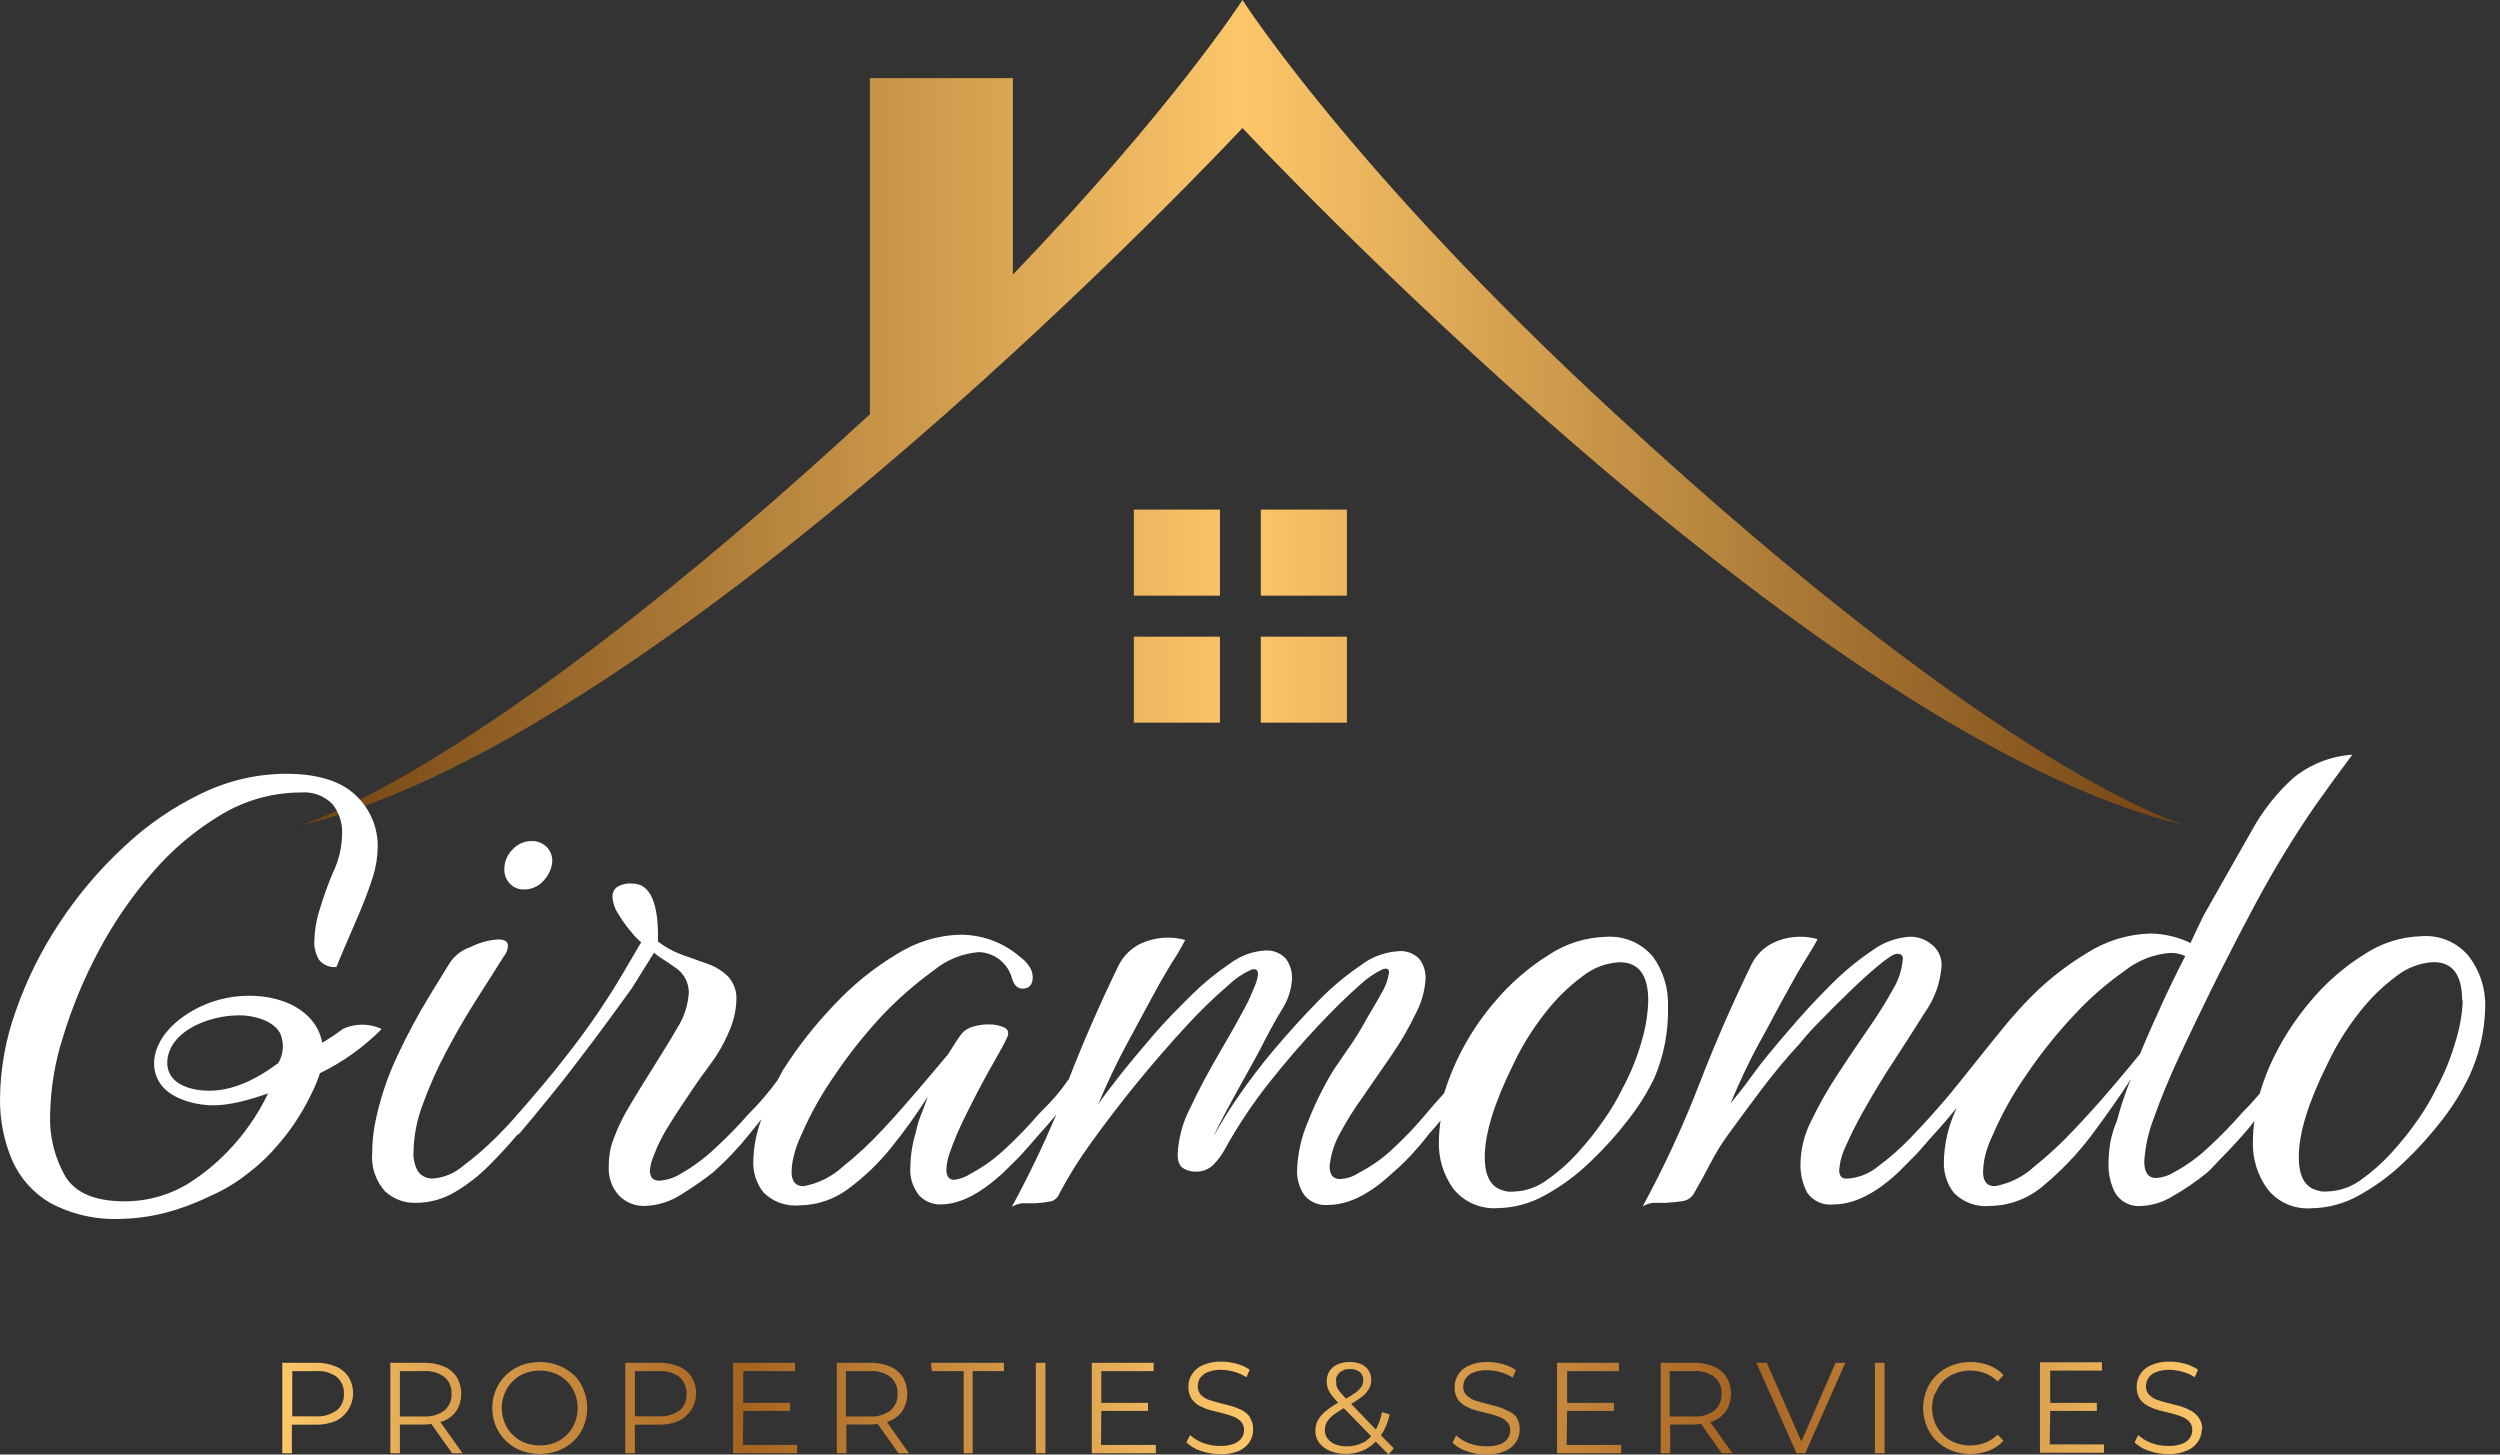 <svg width="165" height="96" viewBox="0 0 165 96" fill="none" xmlns="http://www.w3.org/2000/svg">
<rect x="0" y="0" width="165" height="96" fill="#333333" stroke="none"/>
<path d="M22.166 90.189C21.753 90.017 21.31 89.933 20.863 89.943H18.631V95.914H19.265V94.028H20.863C21.31 94.038 21.753 93.954 22.166 93.783C22.42 93.657 22.645 93.48 22.827 93.263C23.009 93.046 23.144 92.794 23.223 92.522C23.303 92.25 23.325 91.965 23.288 91.684C23.252 91.403 23.158 91.133 23.011 90.89C22.806 90.577 22.512 90.332 22.166 90.189ZM22.208 93.089C21.813 93.372 21.332 93.51 20.846 93.478H19.29V90.493H20.872C21.357 90.457 21.84 90.595 22.233 90.882C22.388 91.02 22.511 91.192 22.591 91.383C22.672 91.575 22.708 91.782 22.698 91.99C22.708 92.196 22.672 92.402 22.591 92.592C22.511 92.783 22.388 92.953 22.233 93.089H22.208ZM29.303 93.774C29.647 93.632 29.941 93.39 30.149 93.081C30.343 92.748 30.445 92.37 30.445 91.986C30.445 91.601 30.343 91.223 30.149 90.89C29.942 90.578 29.648 90.334 29.303 90.189C28.888 90.017 28.441 89.933 27.992 89.943H25.76V95.914H26.394V94.019H27.992C28.151 94.014 28.309 94 28.466 93.977L29.836 95.914H30.529L29.058 93.85C29.159 93.825 29.252 93.808 29.328 93.774H29.303ZM27.975 93.487H26.394V90.493H27.975C28.461 90.457 28.943 90.595 29.337 90.882C29.493 91.019 29.617 91.19 29.697 91.382C29.778 91.574 29.814 91.782 29.802 91.99C29.814 92.196 29.778 92.403 29.697 92.594C29.616 92.784 29.493 92.954 29.337 93.089C28.951 93.373 28.479 93.514 28.001 93.487H27.975ZM37.869 90.755C37.58 90.482 37.241 90.267 36.871 90.121C36.068 89.816 35.18 89.816 34.377 90.121C34.007 90.265 33.67 90.484 33.387 90.764C33.103 91.036 32.879 91.364 32.728 91.728C32.569 92.108 32.489 92.516 32.491 92.928C32.489 93.343 32.57 93.754 32.728 94.138C32.881 94.498 33.105 94.823 33.387 95.093C33.671 95.375 34.011 95.594 34.385 95.736C35.186 96.04 36.071 96.04 36.871 95.736C37.241 95.59 37.58 95.374 37.869 95.102C38.151 94.829 38.373 94.501 38.52 94.138C38.836 93.362 38.836 92.494 38.52 91.719C38.38 91.358 38.167 91.03 37.895 90.755H37.869ZM37.937 93.909C37.819 94.205 37.64 94.473 37.413 94.696C37.188 94.921 36.921 95.1 36.626 95.22C36.307 95.341 35.969 95.401 35.628 95.398C35.288 95.4 34.949 95.34 34.63 95.22C34.334 95.101 34.065 94.923 33.838 94.698C33.612 94.473 33.433 94.205 33.311 93.909C33.182 93.599 33.116 93.265 33.117 92.928C33.114 92.592 33.18 92.258 33.311 91.948C33.435 91.655 33.613 91.388 33.836 91.161C34.061 90.935 34.332 90.759 34.63 90.645C34.948 90.519 35.287 90.456 35.628 90.459C35.97 90.455 36.309 90.518 36.626 90.645C36.922 90.759 37.19 90.935 37.413 91.161C37.638 91.385 37.817 91.653 37.937 91.948C38.185 92.578 38.185 93.279 37.937 93.909ZM44.804 90.189C44.392 90.017 43.948 89.933 43.501 89.943H41.269V95.914H41.903V94.028H43.501C43.948 94.038 44.392 93.954 44.804 93.783C45.058 93.657 45.283 93.48 45.465 93.263C45.647 93.046 45.782 92.794 45.861 92.522C45.941 92.25 45.963 91.965 45.926 91.684C45.89 91.403 45.796 91.133 45.649 90.89C45.451 90.581 45.166 90.336 44.829 90.189H44.804ZM44.846 93.089C44.451 93.372 43.97 93.51 43.484 93.478H41.903V90.493H43.484C43.97 90.457 44.453 90.595 44.846 90.882C45.001 91.02 45.123 91.192 45.204 91.383C45.284 91.575 45.321 91.782 45.311 91.99C45.324 92.194 45.291 92.399 45.215 92.589C45.139 92.779 45.022 92.95 44.871 93.089H44.846ZM49.032 95.364H52.609V95.914H48.381V89.943H52.474V90.493H49.057V92.59H52.144V93.123H49.057L49.032 95.364ZM58.74 93.774C59.086 93.634 59.38 93.392 59.586 93.081C59.779 92.748 59.882 92.37 59.882 91.986C59.882 91.601 59.779 91.223 59.586 90.89C59.381 90.577 59.086 90.332 58.74 90.189C58.325 90.017 57.878 89.933 57.429 89.943H55.23V95.914H55.856V94.019H57.455C57.613 94.014 57.771 94 57.928 93.977L59.298 95.914H59.992L58.529 93.85C58.596 93.825 58.689 93.808 58.765 93.774H58.74ZM57.412 93.487H55.831V90.493H57.412C57.898 90.457 58.381 90.594 58.774 90.882C58.93 91.019 59.054 91.19 59.134 91.382C59.215 91.574 59.251 91.782 59.239 91.99C59.251 92.196 59.215 92.403 59.134 92.594C59.053 92.784 58.93 92.954 58.774 93.089C58.389 93.374 57.916 93.514 57.438 93.487H57.412ZM61.438 89.943H66.258V90.493H64.194V95.914H63.602V90.493H61.505L61.438 89.943ZM68.363 89.943H68.998V95.914H68.363V89.943ZM72.668 95.364H76.287V95.914H72.059V89.943H76.143V90.493H72.685V92.59H75.771V93.123H72.685L72.668 95.364ZM82.503 93.58C82.648 93.803 82.719 94.066 82.706 94.332C82.715 94.632 82.632 94.927 82.469 95.178C82.287 95.44 82.035 95.645 81.742 95.77C81.351 95.922 80.934 95.991 80.515 95.973C80.08 95.973 79.648 95.898 79.239 95.753C78.887 95.642 78.565 95.451 78.3 95.195L78.545 94.713C78.792 94.936 79.079 95.111 79.391 95.229C79.747 95.364 80.126 95.433 80.507 95.432C80.817 95.443 81.127 95.397 81.42 95.296C81.629 95.225 81.812 95.092 81.945 94.916C82.052 94.759 82.108 94.573 82.105 94.383C82.116 94.179 82.046 93.978 81.911 93.825C81.763 93.675 81.584 93.56 81.386 93.487C81.151 93.4 80.911 93.326 80.668 93.267L79.881 93.072C79.633 93.001 79.392 92.904 79.162 92.785C78.952 92.671 78.772 92.509 78.638 92.311C78.494 92.081 78.423 91.813 78.435 91.542C78.424 91.242 78.507 90.947 78.672 90.696C78.846 90.428 79.097 90.219 79.391 90.096C79.783 89.93 80.208 89.852 80.634 89.867C80.972 89.869 81.307 89.917 81.632 90.011C81.934 90.091 82.22 90.223 82.477 90.4L82.266 90.899C82.006 90.73 81.721 90.604 81.42 90.527C81.145 90.45 80.861 90.41 80.575 90.408C80.286 90.406 80 90.455 79.729 90.552C79.524 90.631 79.345 90.766 79.213 90.941C79.105 91.104 79.049 91.296 79.052 91.491C79.048 91.694 79.117 91.892 79.247 92.049C79.397 92.201 79.579 92.316 79.78 92.387C80 92.463 80.236 92.531 80.499 92.599C80.761 92.666 81.023 92.725 81.276 92.802C81.526 92.872 81.767 92.968 81.995 93.089C82.211 93.206 82.394 93.374 82.528 93.58H82.503ZM91.695 93.351L91.213 93.199C91.139 93.601 91.002 93.99 90.807 94.349L89.175 92.658C89.4 92.529 89.617 92.388 89.826 92.235C90.034 92.09 90.21 91.903 90.342 91.685C90.45 91.501 90.505 91.29 90.502 91.076C90.508 90.852 90.447 90.631 90.325 90.442C90.206 90.264 90.039 90.123 89.843 90.036C89.613 89.938 89.365 89.888 89.116 89.893C88.825 89.882 88.536 89.937 88.27 90.053C88.057 90.147 87.876 90.3 87.746 90.493C87.621 90.697 87.557 90.931 87.56 91.169C87.561 91.321 87.584 91.472 87.627 91.618C87.686 91.779 87.769 91.93 87.873 92.066C87.983 92.21 88.135 92.387 88.312 92.582C88.038 92.734 87.778 92.909 87.534 93.106C87.31 93.275 87.123 93.488 86.985 93.732C86.868 93.947 86.81 94.189 86.816 94.434C86.81 94.719 86.899 94.999 87.069 95.229C87.257 95.468 87.505 95.651 87.788 95.761C88.112 95.895 88.46 95.961 88.811 95.956C89.269 95.963 89.722 95.859 90.13 95.651C90.379 95.52 90.605 95.348 90.799 95.144L91.644 95.99L91.991 95.584L91.145 94.738C91.424 94.317 91.619 93.846 91.72 93.351H91.695ZM88.168 91.169C88.164 91.06 88.184 90.951 88.226 90.85C88.268 90.749 88.332 90.659 88.414 90.586C88.61 90.423 88.861 90.341 89.116 90.358C89.348 90.343 89.577 90.415 89.758 90.561C89.831 90.629 89.888 90.712 89.925 90.803C89.963 90.895 89.981 90.994 89.978 91.093C89.98 91.247 89.936 91.397 89.851 91.525C89.736 91.692 89.59 91.836 89.42 91.948C89.276 92.049 89.065 92.176 88.837 92.311C88.668 92.133 88.532 91.981 88.439 91.863C88.346 91.758 88.271 91.638 88.219 91.508C88.194 91.397 88.185 91.283 88.194 91.169H88.168ZM89.953 95.212C89.624 95.383 89.258 95.467 88.887 95.457C88.631 95.461 88.376 95.418 88.135 95.33C87.934 95.252 87.759 95.12 87.627 94.95C87.499 94.79 87.432 94.588 87.441 94.383C87.44 94.203 87.484 94.026 87.568 93.867C87.685 93.682 87.834 93.519 88.008 93.385C88.228 93.223 88.457 93.074 88.693 92.937L90.494 94.789C90.349 94.96 90.174 95.103 89.978 95.212H89.953ZM100.101 93.58C100.243 93.804 100.311 94.067 100.295 94.332C100.305 94.632 100.222 94.927 100.058 95.178C99.877 95.44 99.624 95.645 99.331 95.77C98.935 95.936 98.508 96.014 98.08 95.998C97.644 95.999 97.213 95.924 96.803 95.778C96.451 95.667 96.129 95.476 95.864 95.22L96.109 94.738C96.356 94.962 96.643 95.137 96.955 95.254C97.314 95.39 97.695 95.459 98.08 95.457C98.39 95.468 98.699 95.422 98.993 95.322C99.2 95.25 99.379 95.118 99.509 94.941C99.618 94.785 99.677 94.599 99.678 94.408C99.687 94.203 99.614 94.002 99.475 93.85C99.33 93.697 99.15 93.581 98.951 93.512C98.719 93.424 98.481 93.35 98.24 93.292L97.454 93.098C97.205 93.028 96.964 92.931 96.735 92.81C96.522 92.697 96.34 92.534 96.202 92.337C96.065 92.104 95.997 91.837 96.008 91.567C95.997 91.267 96.08 90.972 96.245 90.721C96.417 90.452 96.668 90.242 96.963 90.121C97.356 89.955 97.78 89.877 98.206 89.893C98.544 89.895 98.88 89.943 99.204 90.036C99.506 90.118 99.792 90.249 100.05 90.425L99.838 90.924C99.58 90.753 99.294 90.627 98.993 90.552C98.717 90.476 98.433 90.436 98.147 90.434C97.845 90.425 97.543 90.474 97.259 90.578C97.052 90.652 96.872 90.787 96.743 90.966C96.632 91.128 96.573 91.32 96.574 91.516C96.57 91.618 96.585 91.72 96.62 91.816C96.655 91.912 96.708 91.999 96.777 92.074C96.925 92.224 97.104 92.34 97.302 92.413C97.521 92.489 97.767 92.556 98.029 92.624L98.807 92.827C99.053 92.897 99.291 92.993 99.517 93.115C99.76 93.213 99.973 93.373 100.134 93.58H100.101ZM103.399 95.364H106.993V95.914H102.764V89.943H106.849V90.493H103.432V92.59H106.519V93.123H103.432L103.399 95.364ZM113.107 93.774C113.452 93.634 113.747 93.392 113.952 93.081C114.146 92.748 114.248 92.37 114.248 91.986C114.248 91.601 114.146 91.223 113.952 90.89C113.748 90.577 113.453 90.332 113.107 90.189C112.695 90.017 112.251 89.933 111.804 89.943H109.606V95.914H110.232V94.019H111.804C111.96 94.014 112.115 94 112.27 93.977L113.639 95.914H114.341L112.87 93.85C112.962 93.831 113.052 93.805 113.141 93.774H113.107ZM111.787 93.487H110.198V90.493H111.804C112.287 90.457 112.767 90.595 113.157 90.882C113.314 91.019 113.437 91.19 113.518 91.382C113.599 91.574 113.634 91.782 113.623 91.99C113.634 92.196 113.598 92.403 113.518 92.594C113.437 92.784 113.314 92.954 113.157 93.089C112.768 93.378 112.288 93.519 111.804 93.487H111.787ZM121.149 89.943H121.792L119.145 95.914H118.57L115.923 89.943H116.608L118.891 95.136L121.149 89.943ZM123.745 89.943H124.379V95.914H123.745V89.943ZM127.711 91.948C127.581 92.258 127.514 92.592 127.514 92.928C127.514 93.265 127.581 93.599 127.711 93.909C127.832 94.204 128.011 94.471 128.235 94.696C128.466 94.922 128.739 95.1 129.039 95.22C129.357 95.341 129.696 95.401 130.037 95.398C130.363 95.403 130.688 95.346 130.992 95.229C131.311 95.113 131.6 94.928 131.838 94.687L132.235 95.085C131.969 95.376 131.639 95.601 131.271 95.745C130.879 95.892 130.464 95.966 130.045 95.964C129.62 95.969 129.198 95.891 128.802 95.736C128.434 95.592 128.097 95.376 127.813 95.102C127.531 94.829 127.309 94.501 127.161 94.138C126.846 93.362 126.846 92.494 127.161 91.719C127.309 91.354 127.534 91.025 127.821 90.755C128.106 90.481 128.442 90.265 128.81 90.121C129.206 89.966 129.628 89.888 130.054 89.893C130.47 89.89 130.882 89.965 131.271 90.112C131.64 90.25 131.97 90.473 132.235 90.764L131.838 91.169C131.602 90.926 131.312 90.74 130.992 90.628C130.688 90.511 130.363 90.454 130.037 90.459C129.695 90.455 129.356 90.518 129.039 90.645C128.738 90.759 128.464 90.935 128.235 91.161C128.025 91.391 127.859 91.657 127.745 91.948H127.711ZM135.28 95.33H138.865V95.88H134.637V89.909H138.73V90.459H135.313V92.59H138.392V93.123H135.313L135.28 95.33ZM145.317 94.298C145.324 94.599 145.238 94.894 145.072 95.144C144.894 95.409 144.641 95.615 144.345 95.736C143.95 95.905 143.523 95.986 143.093 95.973C142.658 95.973 142.226 95.899 141.816 95.753C141.465 95.642 141.143 95.451 140.878 95.195L141.123 94.713C141.37 94.937 141.657 95.112 141.969 95.229C142.328 95.365 142.709 95.434 143.093 95.432C143.404 95.443 143.713 95.397 144.007 95.296C144.213 95.225 144.393 95.092 144.523 94.916C144.632 94.76 144.691 94.574 144.692 94.383C144.701 94.177 144.628 93.977 144.489 93.825C144.344 93.671 144.164 93.555 143.964 93.487C143.733 93.398 143.495 93.325 143.254 93.267L142.468 93.072C142.219 93.002 141.978 92.906 141.749 92.785C141.536 92.671 141.354 92.509 141.216 92.311C141.079 92.079 141.011 91.811 141.022 91.542C141.011 91.242 141.094 90.947 141.258 90.696C141.431 90.427 141.682 90.217 141.977 90.096C142.37 89.93 142.794 89.852 143.22 89.867C143.558 89.869 143.894 89.918 144.218 90.011C144.521 90.091 144.807 90.222 145.064 90.4L144.852 90.899C144.594 90.728 144.308 90.602 144.007 90.527C143.731 90.451 143.447 90.411 143.161 90.408C142.873 90.405 142.586 90.453 142.315 90.552C142.108 90.626 141.928 90.762 141.8 90.941C141.689 91.103 141.63 91.295 141.63 91.491C141.626 91.593 141.641 91.695 141.676 91.79C141.711 91.886 141.764 91.974 141.833 92.049C141.981 92.199 142.16 92.314 142.358 92.387C142.578 92.463 142.823 92.531 143.085 92.599L143.863 92.802C144.109 92.872 144.348 92.968 144.573 93.089C144.786 93.199 144.968 93.359 145.106 93.554C145.272 93.779 145.358 94.053 145.351 94.332L145.317 94.298Z" fill="url(#paint0_linear_4_239)"/>
<path d="M82.004 8.448C82.004 8.448 44.415 48.726 19.773 54.485C19.773 54.485 31.434 51.331 57.412 27.34V5.158H66.85V18.122C77.42 7.129 82.004 0 82.004 0C82.004 0 89.226 11.298 106.528 27.247C132.582 51.331 144.269 54.485 144.269 54.485C119.593 48.726 82.004 8.448 82.004 8.448ZM83.213 39.314H88.896V33.632H83.213V39.314ZM74.833 39.314H80.515V33.632H74.833V39.314ZM83.213 47.695H88.896V42.02H83.213V47.695ZM74.833 47.695H80.515V42.02H74.833V47.695Z" fill="url(#paint1_linear_4_239)"/>
<path d="M33.65 58.316C33.531 58.194 33.438 58.049 33.376 57.891C33.314 57.733 33.283 57.564 33.286 57.394C33.281 57.145 33.327 56.899 33.422 56.669C33.516 56.439 33.657 56.231 33.836 56.058C33.992 55.887 34.181 55.751 34.392 55.656C34.603 55.562 34.831 55.511 35.062 55.508C35.263 55.499 35.463 55.534 35.649 55.612C35.835 55.689 36.001 55.807 36.136 55.956C36.266 56.11 36.36 56.291 36.41 56.486C36.46 56.68 36.464 56.884 36.423 57.081C36.329 57.522 36.102 57.923 35.772 58.231C35.454 58.538 35.029 58.708 34.588 58.705C34.413 58.711 34.239 58.679 34.077 58.612C33.915 58.545 33.769 58.444 33.65 58.316ZM109.2 71.119C108.735 72.085 108.168 72.998 107.509 73.842C106.74 74.85 105.892 75.795 104.972 76.666C104.074 77.541 103.061 78.29 101.961 78.89C101.01 79.427 99.941 79.718 98.849 79.736C98.299 79.776 97.748 79.683 97.242 79.465C96.736 79.247 96.289 78.911 95.94 78.485C95.264 77.559 94.922 76.433 94.968 75.288C94.975 74.844 95.012 74.4 95.078 73.96C94.824 74.265 94.562 74.569 94.291 74.865C93.944 75.322 93.564 75.77 93.166 76.201C92.763 76.638 92.334 77.051 91.881 77.436C90.384 78.831 88.98 79.525 87.653 79.525C87.357 79.555 87.059 79.511 86.784 79.398C86.51 79.284 86.267 79.104 86.08 78.874C85.752 78.388 85.586 77.81 85.606 77.225C85.646 76.133 85.887 75.058 86.317 74.053C86.781 72.865 87.347 71.719 88.008 70.629C88.076 70.519 88.304 70.189 88.693 69.631C89.082 69.073 89.538 68.43 89.944 67.694C90.35 66.958 90.79 66.265 91.154 65.597C91.422 65.166 91.601 64.686 91.678 64.185C91.678 63.939 91.526 63.872 91.23 63.982C90.681 64.251 90.177 64.602 89.733 65.022C88.893 65.76 87.951 66.685 86.909 67.796C85.86 68.92 84.803 70.146 83.737 71.491C82.676 72.837 81.723 74.265 80.888 75.762C80.692 76.141 80.444 76.491 80.152 76.802C79.996 76.977 79.802 77.115 79.585 77.206C79.369 77.296 79.135 77.338 78.9 77.326H78.824C78.577 77.315 78.337 77.246 78.122 77.123C77.86 76.979 77.725 76.666 77.725 76.176C77.78 75.098 78.069 74.045 78.57 73.089C79.129 71.905 79.78 70.688 80.507 69.445C81.234 68.201 81.868 67.085 82.393 66.062C82.57 65.681 82.714 65.326 82.841 65.013C82.942 64.783 83.005 64.537 83.027 64.286C83.027 64.007 82.875 63.906 82.579 63.999C82.026 64.249 81.52 64.592 81.082 65.013C80.076 65.879 79.124 66.805 78.232 67.787C77.167 68.946 76.093 70.18 75.01 71.508C73.928 72.836 72.938 74.138 72.025 75.406C71.251 76.466 70.553 77.58 69.936 78.738C69.892 78.865 69.819 78.981 69.724 79.076C69.629 79.171 69.514 79.243 69.387 79.288C69.032 79.354 68.673 79.396 68.313 79.415C67.957 79.415 67.676 79.415 67.467 79.415C67.224 79.441 66.99 79.522 66.782 79.652C67.907 77.571 68.879 75.542 69.716 73.563C69.361 73.994 68.998 74.409 68.617 74.831C68.237 75.254 67.839 75.736 67.442 76.168C67.044 76.599 66.596 77.013 66.207 77.402C64.702 78.797 63.332 79.491 62.072 79.491C61.807 79.498 61.544 79.447 61.301 79.344C61.057 79.24 60.838 79.086 60.66 78.89C60.227 78.352 60.021 77.667 60.085 76.979C60.099 76.216 60.221 75.459 60.448 74.73C60.522 74.336 60.635 73.951 60.786 73.58C60.947 73.191 61.091 72.793 61.235 72.371C60.506 73.527 59.71 74.64 58.85 75.702C58.024 76.739 57.066 77.663 56 78.451C55.079 79.149 53.959 79.534 52.803 79.55C52.364 79.597 51.92 79.546 51.503 79.4C51.086 79.253 50.707 79.016 50.393 78.704C49.933 78.124 49.693 77.399 49.717 76.658C49.734 75.703 49.917 74.759 50.258 73.867L49.505 74.797C48.762 75.733 47.939 76.601 47.045 77.394C46.391 77.9 45.711 78.372 45.007 78.806C44.277 79.294 43.424 79.567 42.546 79.592C42.232 79.601 41.92 79.544 41.629 79.426C41.338 79.308 41.074 79.132 40.855 78.907C40.618 78.646 40.436 78.341 40.32 78.008C40.203 77.675 40.155 77.323 40.178 76.971C40.176 76.61 40.21 76.251 40.279 75.897C40.34 75.607 40.428 75.324 40.542 75.051C40.808 74.341 41.142 73.659 41.539 73.013C42.03 72.168 42.571 71.322 43.163 70.366C43.755 69.411 44.262 68.616 44.677 67.88C45.138 67.174 45.408 66.362 45.463 65.521C45.465 65.182 45.38 64.848 45.216 64.552C45.051 64.256 44.813 64.007 44.525 63.829C44.279 63.652 44.034 63.491 43.789 63.331C43.57 63.197 43.361 63.047 43.163 62.882L41.692 65.242C40.846 66.392 40 67.584 39.079 68.802C38.157 70.02 37.294 71.153 36.457 72.184C35.62 73.216 34.91 74.079 34.309 74.781C34.263 74.833 34.205 74.874 34.14 74.899C33.582 75.559 32.965 76.235 32.271 76.929C31.599 77.605 30.843 78.194 30.022 78.679C29.229 79.15 28.322 79.395 27.4 79.389C26.664 79.402 25.952 79.129 25.413 78.628C25.1 78.279 24.864 77.869 24.718 77.423C24.573 76.978 24.521 76.507 24.567 76.041C24.572 75.46 24.623 74.88 24.72 74.307C25.03 72.677 25.55 71.094 26.267 69.597C26.895 68.26 27.596 66.959 28.364 65.698L29.7 63.525C30.032 63.046 30.509 62.687 31.062 62.502C31.63 62.212 32.252 62.042 32.889 62.003C33.311 62.003 33.523 62.147 33.523 62.426C33.517 62.675 33.424 62.914 33.261 63.102C32.736 63.948 32.127 64.895 31.451 65.96C30.774 67.026 30.115 68.151 29.489 69.343C28.88 70.473 28.354 71.646 27.916 72.853C27.521 73.873 27.309 74.955 27.29 76.049C27.269 76.485 27.369 76.918 27.578 77.301C27.698 77.469 27.861 77.601 28.05 77.685C28.239 77.768 28.447 77.799 28.652 77.774C29.37 77.703 30.048 77.407 30.588 76.929C31.34 76.369 32.049 75.756 32.711 75.094C33.387 74.417 33.886 73.884 34.199 73.495L34.326 73.36C35.434 72.083 36.516 70.823 37.548 69.47C38.826 67.836 39.999 66.121 41.057 64.337L42.318 62.189C42.073 61.986 41.852 61.756 41.658 61.504C41.343 61.137 41.06 60.744 40.812 60.328C40.585 59.995 40.45 59.607 40.423 59.204C40.416 59.08 40.438 58.957 40.488 58.843C40.538 58.73 40.614 58.63 40.711 58.553C41.017 58.364 41.376 58.281 41.734 58.316C42.918 58.316 43.482 59.59 43.425 62.138C43.916 62.519 44.464 62.819 45.049 63.026L46.74 63.627C47.243 63.805 47.7 64.094 48.076 64.472C48.264 64.686 48.407 64.936 48.497 65.206C48.587 65.476 48.622 65.761 48.601 66.045C48.571 66.762 48.401 67.465 48.102 68.117C47.796 68.85 47.401 69.543 46.926 70.18C46.537 70.705 46.081 71.33 45.59 72.066C45.1 72.802 44.601 73.529 44.153 74.265C43.751 74.89 43.417 75.556 43.155 76.252C43.013 76.568 42.924 76.905 42.892 77.25C42.892 77.707 43.104 77.926 43.518 77.926C44.023 77.891 44.511 77.731 44.939 77.461C45.763 76.992 46.527 76.424 47.214 75.77C47.978 75.069 48.704 74.327 49.387 73.546C49.768 73.157 50.123 72.785 50.436 72.413C50.749 72.041 51.044 71.677 51.324 71.288C51.45 71.034 51.577 70.798 51.696 70.595C52.678 69.054 53.811 67.615 55.078 66.299C56.284 65.002 57.668 63.883 59.188 62.975C60.434 62.18 61.871 61.736 63.349 61.69C64.042 61.688 64.731 61.802 65.387 62.028C66.096 62.28 66.753 62.661 67.323 63.153C67.59 63.342 67.814 63.584 67.983 63.863C68.088 64.047 68.149 64.252 68.16 64.464C68.16 64.988 67.941 65.25 67.484 65.25C67.171 65.25 66.943 65.039 66.807 64.624C66.686 64.126 66.404 63.682 66.005 63.36C65.606 63.038 65.113 62.855 64.6 62.84C63.507 62.927 62.468 63.349 61.624 64.049C60.437 64.906 59.33 65.868 58.317 66.924C57.129 68.188 56.046 69.545 55.078 70.984C54.211 72.225 53.471 73.551 52.871 74.941C52.658 75.384 52.493 75.849 52.381 76.328C52.297 76.66 52.252 77.001 52.245 77.343C52.245 77.977 52.508 78.29 53.032 78.29C54.012 78.11 54.921 77.655 55.653 76.979C56.575 76.242 57.44 75.436 58.241 74.569C59.129 73.63 59.932 72.692 60.727 71.77C61.522 70.848 62.106 70.121 62.562 69.597L63.061 68.81C63.213 68.565 63.366 68.362 63.501 68.185C63.693 67.98 63.94 67.833 64.211 67.762C64.543 67.66 64.888 67.609 65.234 67.609C65.595 67.599 65.953 67.668 66.283 67.812C66.565 67.959 66.616 68.204 66.435 68.548C66.262 68.916 66.07 69.274 65.86 69.622C65.48 70.307 65.015 71.119 64.524 72.058C64.034 72.996 63.577 73.91 63.188 74.781C62.985 75.271 62.807 75.719 62.664 76.142C62.543 76.479 62.475 76.833 62.461 77.191C62.461 77.639 62.63 77.867 62.985 77.867C63.378 77.815 63.755 77.673 64.085 77.453C64.933 76.998 65.716 76.429 66.41 75.762C67.175 75.049 67.901 74.296 68.583 73.504C68.964 73.123 69.319 72.76 69.632 72.404C69.934 72.054 70.216 71.687 70.478 71.305L70.528 71.263C71.492 68.776 72.592 66.262 73.826 63.719C74.143 63.088 74.661 62.579 75.298 62.273C76.215 61.854 77.251 61.77 78.224 62.037C77.97 62.535 77.687 63.017 77.378 63.483C76.938 64.193 76.473 65.005 75.983 65.918C75.636 66.544 75.137 67.508 74.418 68.819C73.7 70.129 73.074 71.483 72.482 72.878C72.795 72.421 73.268 71.787 73.919 70.967C74.57 70.146 75.298 69.275 76.118 68.32C76.938 67.364 77.809 66.493 78.655 65.656C79.433 64.887 80.283 64.193 81.192 63.584C81.844 63.091 82.626 62.797 83.441 62.739C83.707 62.71 83.976 62.745 84.226 62.84C84.476 62.936 84.7 63.089 84.879 63.288C85.146 63.663 85.285 64.114 85.276 64.574C85.235 65.332 84.989 66.065 84.566 66.696C84.093 67.474 83.611 68.388 83.129 69.335C82.849 69.859 82.503 70.476 82.105 71.195C81.708 71.914 81.319 72.607 80.955 73.292C80.591 73.977 80.296 74.535 80.109 74.984C80.586 74.111 81.108 73.264 81.674 72.447C82.432 71.341 83.245 70.274 84.109 69.25C85.04 68.151 85.987 67.102 86.968 66.104C87.832 65.207 88.787 64.402 89.818 63.703C90.522 63.165 91.369 62.845 92.253 62.781C92.517 62.749 92.785 62.78 93.034 62.871C93.284 62.962 93.509 63.111 93.691 63.305C93.959 63.669 94.099 64.113 94.088 64.565C94.045 65.388 93.82 66.191 93.428 66.916C92.963 67.886 92.42 68.816 91.805 69.698L89.927 72.421C89.396 73.156 88.913 73.924 88.481 74.721C88.081 75.411 87.833 76.178 87.754 76.971C87.754 77.529 87.974 77.817 88.431 77.817C88.881 77.797 89.317 77.653 89.691 77.402C90.554 76.958 91.346 76.388 92.042 75.711C92.807 74.998 93.525 74.235 94.19 73.428C94.536 73.013 94.917 72.582 95.314 72.151C96.001 69.936 97.135 67.887 98.646 66.13C99.671 64.905 100.884 63.852 102.24 63.009C103.345 62.281 104.63 61.874 105.953 61.834C106.544 61.784 107.138 61.877 107.686 62.105C108.233 62.333 108.718 62.69 109.098 63.145C109.785 64.103 110.133 65.264 110.088 66.442C110.127 68.047 109.824 69.641 109.2 71.119ZM108.785 66.045C108.785 64.354 108.16 63.508 106.9 63.508C106.012 63.549 105.16 63.869 104.464 64.421C103.525 65.113 102.688 65.933 101.978 66.857C101.153 67.901 100.449 69.036 99.881 70.24C98.629 72.776 97.995 74.797 97.995 76.37C97.995 77.63 98.401 78.358 99.204 78.569C99.306 78.602 99.411 78.628 99.517 78.645C99.638 78.655 99.76 78.655 99.881 78.645C100.673 78.625 101.441 78.363 102.079 77.893C102.848 77.355 103.551 76.731 104.177 76.032C104.811 75.332 105.396 74.589 105.927 73.808C106.353 73.202 106.729 72.563 107.052 71.897C107.61 70.877 108.05 69.796 108.363 68.675C108.615 67.817 108.757 66.93 108.785 66.037V66.045ZM164.023 66.519C163.986 68.115 163.612 69.686 162.924 71.127C162.453 72.09 161.886 73.002 161.233 73.85C160.462 74.857 159.614 75.801 158.696 76.675C157.795 77.546 156.783 78.294 155.685 78.899C154.732 79.437 153.659 79.728 152.565 79.745C152.016 79.788 151.465 79.696 150.959 79.478C150.454 79.26 150.009 78.922 149.664 78.493C148.988 77.568 148.646 76.441 148.692 75.296C148.697 74.858 148.731 74.42 148.793 73.986L148.48 74.383C147.854 75.127 147.186 75.855 146.493 76.548C146.349 76.692 146.214 76.844 146.07 76.996C145.928 77.158 145.772 77.308 145.605 77.444C144.908 78.011 144.164 78.517 143.381 78.958C142.772 79.338 142.076 79.556 141.36 79.592C141.018 79.632 140.672 79.574 140.361 79.424C140.051 79.275 139.79 79.04 139.609 78.747C139.301 78.158 139.147 77.5 139.161 76.835C139.161 76.325 139.207 75.816 139.296 75.313C139.392 74.859 139.531 74.414 139.711 73.986C139.812 73.605 139.948 73.14 140.1 72.675C140.252 72.21 140.438 71.702 140.65 71.212C139.877 72.396 139.006 73.636 138.036 74.933C137.12 76.151 136.064 77.258 134.891 78.231C133.917 79.083 132.675 79.565 131.381 79.592C130.942 79.64 130.497 79.588 130.081 79.442C129.664 79.296 129.285 79.058 128.971 78.747C128.514 78.165 128.274 77.44 128.295 76.7C128.314 75.532 128.573 74.381 129.056 73.318C129.08 73.251 129.109 73.186 129.14 73.123L128.87 73.445C128.489 73.918 128.083 74.383 127.669 74.831C127.254 75.279 126.891 75.736 126.485 76.168C126.079 76.599 125.639 77.013 125.259 77.402C123.753 78.795 122.344 79.491 121.03 79.491C120.694 79.535 120.352 79.485 120.042 79.348C119.732 79.211 119.465 78.991 119.272 78.713C118.96 78.113 118.808 77.443 118.832 76.768C118.855 75.822 119.086 74.892 119.508 74.045C120.006 73.006 120.571 72 121.2 71.034C121.868 70.011 122.536 69.005 123.221 68.024C123.906 67.043 124.464 66.155 124.912 65.335C125.301 64.709 125.533 63.998 125.588 63.263C125.588 63.051 125.47 62.95 125.225 62.95C124.98 62.95 124.608 63.204 123.99 63.711C123.373 64.219 122.73 64.81 122.028 65.487C121.326 66.163 120.675 66.823 120.066 67.449C119.633 67.88 119.224 68.334 118.84 68.81C117.944 69.779 117.098 70.793 116.303 71.846C115.486 72.929 114.711 73.977 113.978 74.992C113.566 75.567 113.199 76.171 112.878 76.802C112.566 77.411 112.21 78.045 111.83 78.713C111.761 78.852 111.661 78.974 111.538 79.069C111.415 79.164 111.272 79.23 111.119 79.263C110.823 79.313 110.434 79.356 109.944 79.389C109.594 79.389 109.313 79.389 109.098 79.389C108.855 79.416 108.621 79.497 108.413 79.626C109.834 77.012 111.086 74.308 112.16 71.533C113.157 68.94 114.302 66.316 115.593 63.66C115.904 63.028 116.42 62.518 117.056 62.214C117.587 61.969 118.163 61.837 118.747 61.825C119.155 61.819 119.562 61.871 119.956 61.977C119.844 62.225 119.562 62.708 119.111 63.423C118.671 64.134 118.214 64.946 117.724 65.859C117.369 66.485 116.878 67.449 116.151 68.76C115.424 70.07 114.806 71.423 114.215 72.819C114.527 72.438 115.06 71.804 115.678 70.933C116.295 70.062 117.107 69.115 117.986 68.083C118.866 67.051 119.77 66.053 120.734 65.098C121.593 64.217 122.539 63.426 123.559 62.739C124.282 62.2 125.145 61.882 126.045 61.825C126.581 61.814 127.102 62 127.508 62.35C127.719 62.517 127.886 62.733 127.996 62.979C128.107 63.224 128.157 63.493 128.142 63.762C128.062 64.863 127.682 65.922 127.043 66.823C126.307 67.99 125.572 69.14 124.844 70.256C124.701 70.459 124.447 70.865 124.083 71.457C123.72 72.049 123.322 72.726 122.908 73.47C122.493 74.214 122.13 74.941 121.834 75.618C121.585 76.118 121.433 76.66 121.386 77.216C121.386 77.605 121.546 77.791 121.859 77.791C122.614 77.758 123.337 77.482 123.923 77.005C124.661 76.461 125.354 75.859 125.994 75.203C126.654 74.521 127.178 73.957 127.567 73.512C127.948 73.089 128.295 72.666 128.616 72.303C128.937 71.939 131.787 68.337 132.1 67.982C132.582 67.381 133.089 66.798 133.631 66.223C134.84 64.929 136.223 63.811 137.74 62.899C138.986 62.104 140.424 61.66 141.901 61.614C142.827 61.62 143.741 61.833 144.573 62.24C144.751 61.859 144.903 61.521 145.047 61.225C145.191 60.929 145.326 60.641 145.461 60.379C146.687 58.223 147.719 56.388 148.582 54.883C149.3 53.556 150.238 52.361 151.355 51.348C152.464 50.444 153.827 49.906 155.254 49.809C154.318 51.06 153.498 52.188 152.793 53.191C152.091 54.206 151.432 55.229 150.806 56.252C150.18 57.276 149.529 58.409 148.869 59.635C148.21 60.861 147.457 62.307 146.611 63.982L145.986 65.233C145.258 66.705 144.551 68.179 143.863 69.656C143.175 71.133 142.611 72.495 142.172 73.74C141.805 74.671 141.586 75.652 141.521 76.65C141.521 77.385 141.783 77.749 142.307 77.749C142.714 77.722 143.109 77.597 143.457 77.385C144.307 76.928 145.092 76.359 145.791 75.694C146.553 74.993 147.276 74.251 147.956 73.47C148.345 73.081 148.692 72.709 149.005 72.337C149.055 72.286 149.089 72.227 149.14 72.176C149.321 71.563 149.538 70.962 149.791 70.375C150.481 68.824 151.389 67.38 152.489 66.087C153.508 64.861 154.719 63.808 156.074 62.967C157.182 62.238 158.47 61.831 159.795 61.791C160.385 61.74 160.979 61.832 161.525 62.061C162.072 62.289 162.554 62.646 162.932 63.102C163.683 64.076 164.069 65.282 164.023 66.51V66.519ZM142.637 66.375C143.136 65.275 143.669 64.185 144.227 63.102C143.917 62.958 143.579 62.885 143.237 62.891C142.138 62.976 141.089 63.388 140.227 64.075C139.039 64.907 137.942 65.862 136.954 66.924C135.761 68.185 134.675 69.543 133.707 70.984C132.841 72.225 132.105 73.551 131.508 74.941C131.288 75.383 131.121 75.848 131.009 76.328C130.932 76.661 130.89 77.001 130.882 77.343C130.882 77.977 131.144 78.29 131.66 78.29C132.642 78.113 133.551 77.658 134.282 76.979C135.213 76.231 136.089 75.418 136.903 74.544C137.808 73.588 138.654 72.641 139.44 71.719C140.227 70.798 140.827 70.07 141.25 69.546C141.664 68.531 142.129 67.474 142.637 66.375ZM162.501 66.037C162.501 64.345 161.875 63.5 160.615 63.5C159.728 63.544 158.878 63.864 158.18 64.413C157.241 65.104 156.404 65.924 155.694 66.848C154.871 67.893 154.17 69.028 153.605 70.231C152.345 72.768 151.719 74.789 151.719 76.362C151.719 77.622 152.117 78.349 152.92 78.561L153.233 78.637C153.357 78.646 153.481 78.646 153.605 78.637C154.397 78.614 155.164 78.352 155.804 77.884C156.567 77.344 157.268 76.72 157.892 76.024C158.529 75.324 159.117 74.581 159.651 73.8C160.074 73.192 160.45 72.553 160.776 71.888C161.331 70.867 161.771 69.786 162.087 68.667C162.35 67.813 162.504 66.929 162.543 66.037H162.501ZM25.193 67.914C24.008 69.109 22.63 70.095 21.117 70.831C20.956 71.323 20.755 71.801 20.517 72.261C19.908 73.527 19.122 74.7 18.183 75.745L17.929 76.032C17.48 76.516 16.991 76.96 16.466 77.36C15.677 78.003 14.803 78.535 13.87 78.941C13.194 79.271 12.496 79.554 11.781 79.787C10.548 80.199 9.259 80.422 7.959 80.447C6.348 80.518 4.748 80.156 3.325 79.398C2.193 78.743 1.303 77.741 0.788 76.54C0.248 75.258 -0.02 73.879 0.001 72.489C0.022 70.513 0.377 68.554 1.05 66.696C1.764 64.656 2.73 62.713 3.925 60.912C5.129 59.083 6.548 57.404 8.153 55.914C9.667 54.477 11.396 53.284 13.278 52.379C15.017 51.529 16.924 51.081 18.859 51.069C20.945 51.069 22.481 51.539 23.468 52.481C23.932 52.913 24.302 53.437 24.554 54.019C24.805 54.601 24.934 55.229 24.931 55.863C24.925 56.538 24.819 57.207 24.618 57.851C24.37 58.623 24.074 59.418 23.73 60.235L22.783 62.434C22.504 63.077 22.309 63.542 22.208 63.821C21.992 63.846 21.773 63.815 21.572 63.733C21.371 63.65 21.194 63.517 21.058 63.347C20.832 62.971 20.723 62.535 20.745 62.096C20.763 61.383 20.885 60.676 21.109 59.999C21.351 59.193 21.633 58.406 21.954 57.639C22.353 56.825 22.567 55.933 22.58 55.026C22.609 54.312 22.378 53.612 21.929 53.056C21.659 52.788 21.334 52.581 20.976 52.451C20.618 52.321 20.236 52.271 19.857 52.303C18.004 52.306 16.186 52.812 14.597 53.766C12.88 54.794 11.34 56.093 10.039 57.614C8.658 59.209 7.463 60.957 6.479 62.823C5.524 64.621 4.745 66.507 4.153 68.455C3.628 70.097 3.343 71.806 3.308 73.529C3.247 74.98 3.602 76.417 4.331 77.673C5.007 78.755 6.31 79.288 8.229 79.288C9.759 79.29 11.259 78.856 12.551 78.036C13.444 77.463 14.267 76.788 15.003 76.024C16.102 74.892 17.01 73.59 17.692 72.168C15.274 73.013 14.022 73.064 12.897 72.827C11.341 72.489 10.36 71.736 10.191 70.51C9.98 68.912 11.333 67.221 13.574 66.282C15.815 65.343 18.952 65.521 20.5 67.254C20.895 67.695 21.161 68.237 21.269 68.819C21.742 68.54 22.2 68.235 22.639 67.906C23.04 67.721 23.476 67.626 23.917 67.627C24.358 67.629 24.794 67.727 25.193 67.914ZM18.369 70.163C18.543 69.866 18.645 69.532 18.666 69.188C18.686 68.844 18.625 68.5 18.487 68.185C18.216 67.686 17.498 67.144 16.077 67.018C15.135 66.98 14.195 67.141 13.32 67.491C11.68 68.151 10.969 69.242 11.045 70.299C11.096 70.899 11.511 71.694 13.058 71.931C15.02 72.235 16.846 71.288 18.369 70.163Z" fill="white"/>
<defs>
<linearGradient id="paint0_linear_4_239" x1="18.656" y1="92.954" x2="145.351" y2="92.954" gradientUnits="userSpaceOnUse">
<stop stop-color="#FCC669"/>
<stop offset="0.24" stop-color="#A56321"/>
<stop offset="0.5" stop-color="#FCC669"/>
<stop offset="0.76" stop-color="#A56321"/>
<stop offset="1" stop-color="#FCC669"/>
</linearGradient>
<linearGradient id="paint1_linear_4_239" x1="19.773" y1="27.247" x2="144.227" y2="27.247" gradientUnits="userSpaceOnUse">
<stop stop-color="#724312"/>
<stop offset="0.5" stop-color="#FCC669"/>
<stop offset="1" stop-color="#724312"/>
</linearGradient>
</defs>
</svg>

